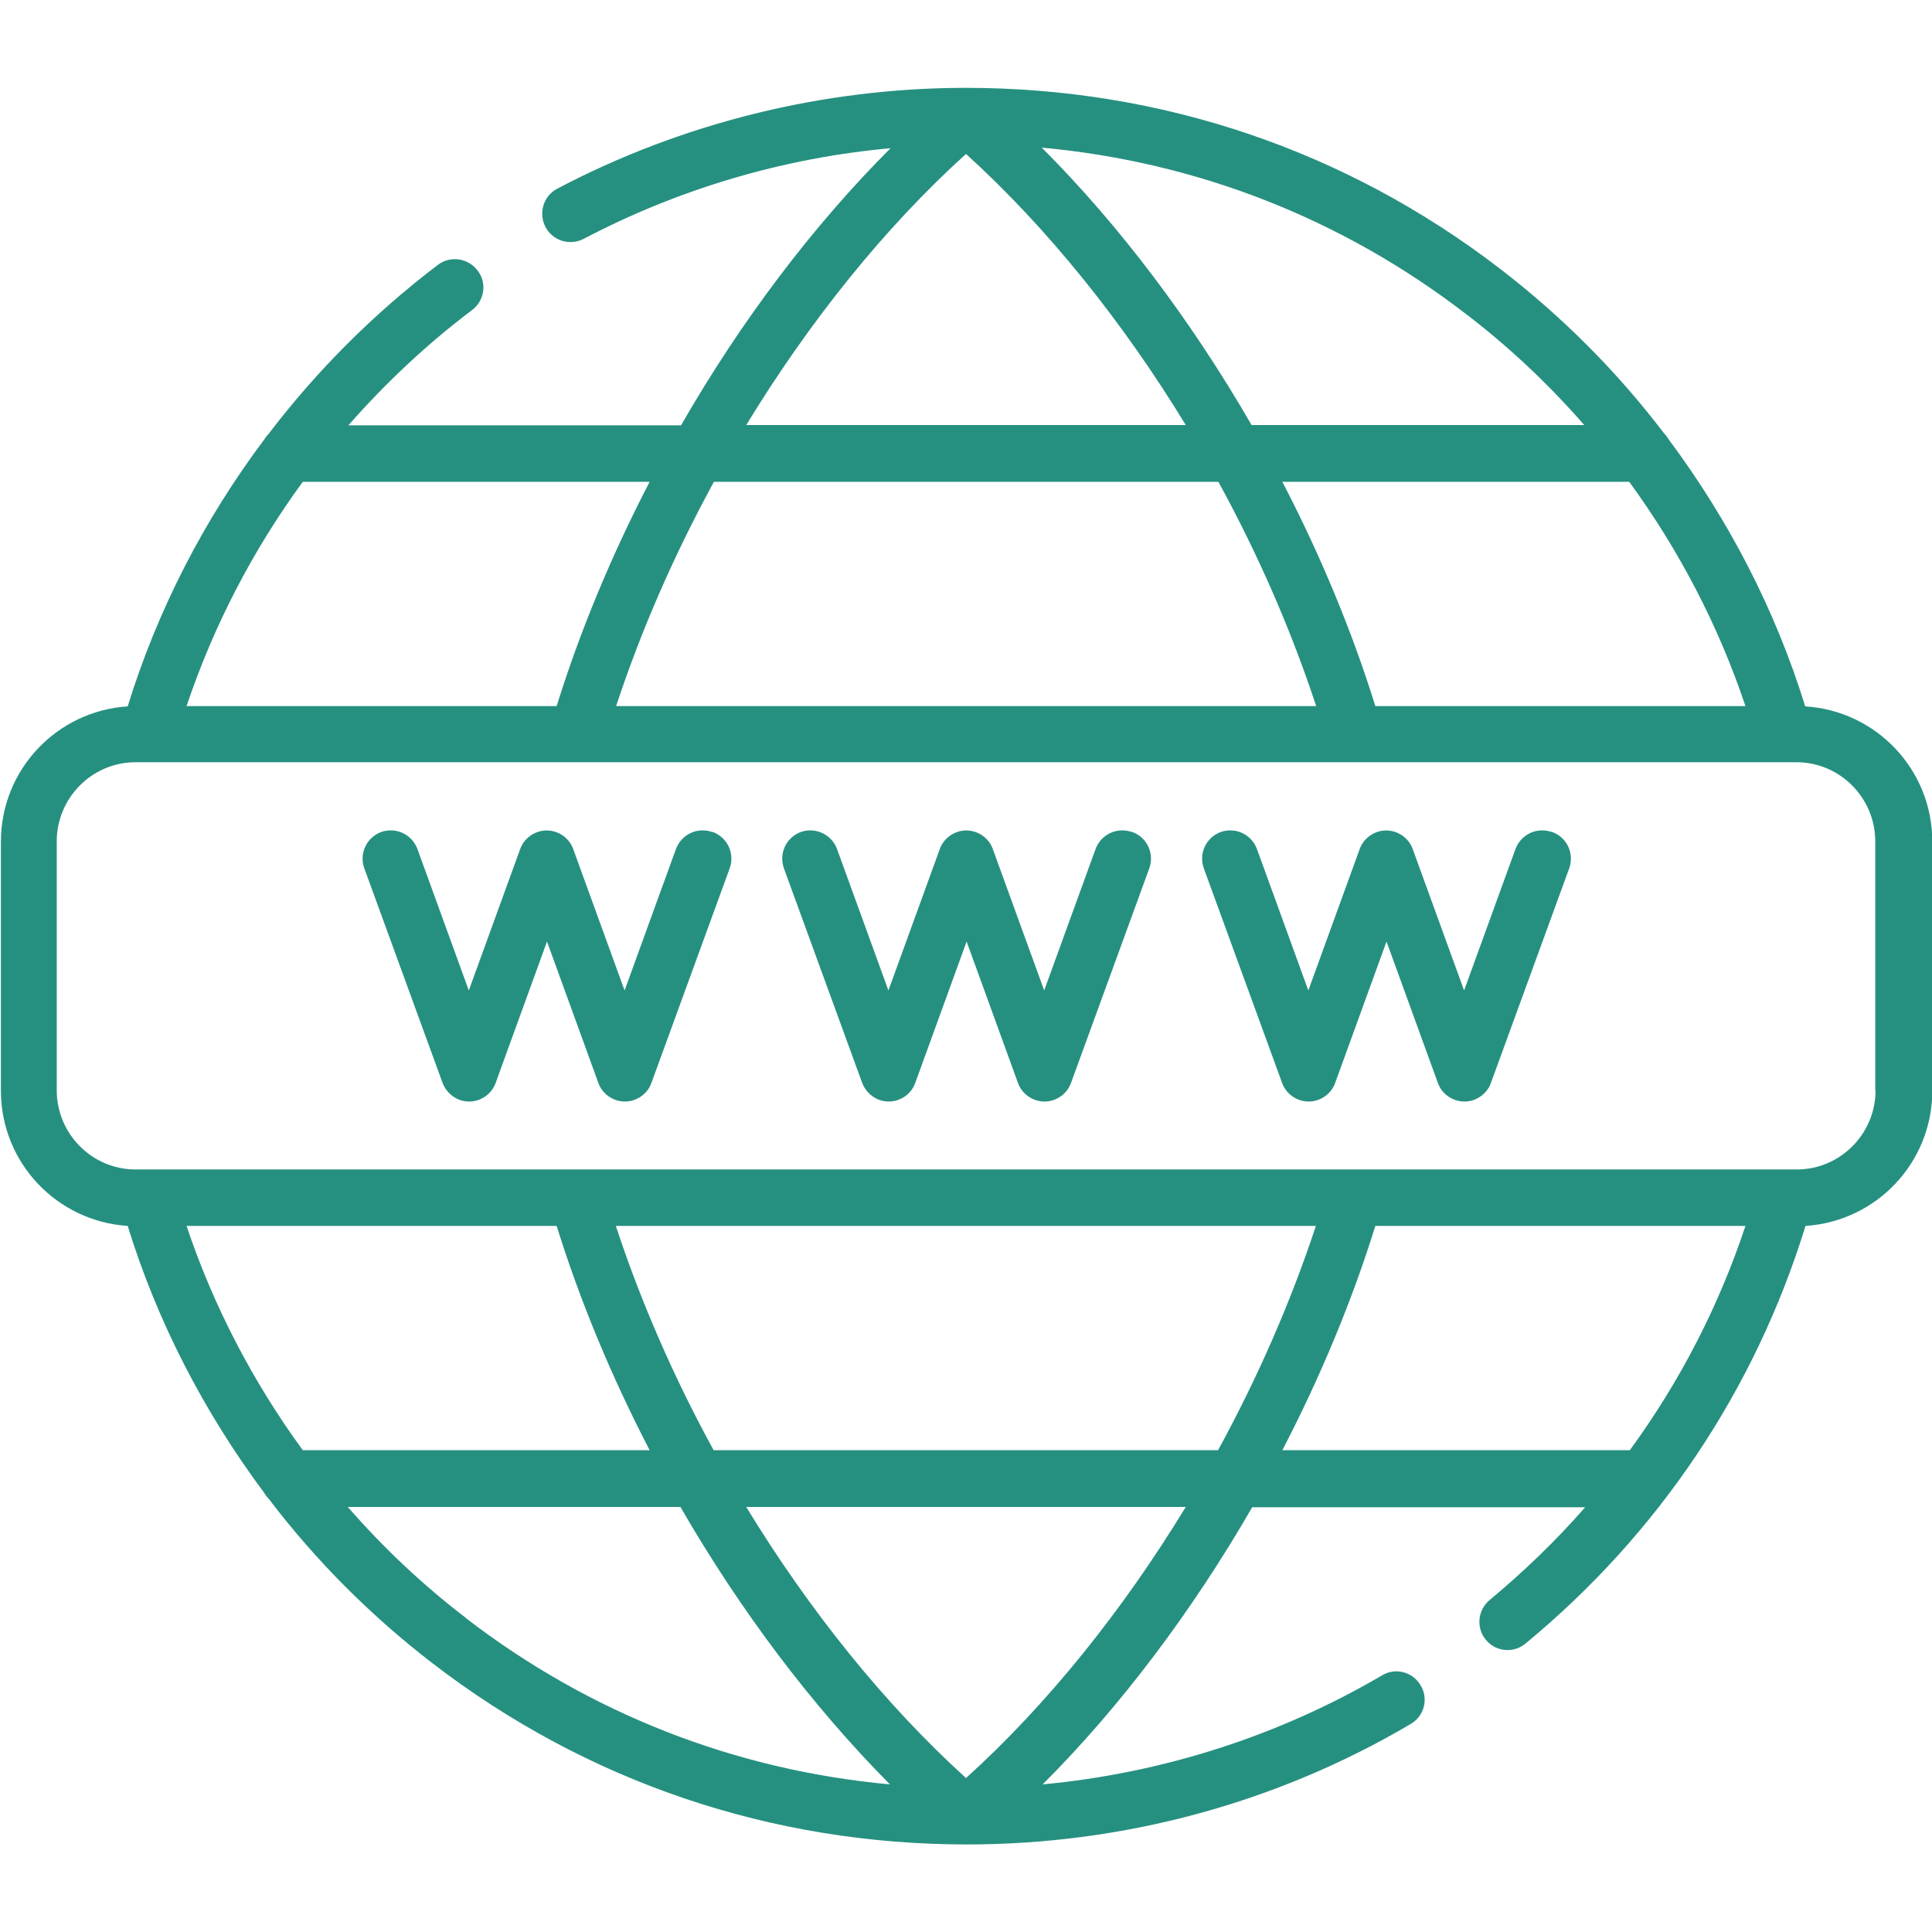 <?xml version="1.0" encoding="UTF-8"?> <svg xmlns="http://www.w3.org/2000/svg" xmlns:xlink="http://www.w3.org/1999/xlink" id="Warstwa_2" viewBox="0 0 64 64"><defs><style>.cls-1{fill:none;}.cls-1,.cls-2{stroke-width:0px;}.cls-2{fill:#269080;}.cls-3{clip-path:url(#clippath);}</style><clipPath id="clippath"><rect class="cls-1" width="64" height="64"></rect></clipPath></defs><g id="Warstwa_1-2"><g class="cls-3"><path class="cls-2" d="M51.4,27.56c-.49-.17-1.02.08-1.2.57l-1.7,4.68-1.7-4.68c-.13-.37-.49-.62-.88-.62s-.75.25-.88.62l-1.7,4.68-1.7-4.68c-.18-.49-.71-.74-1.2-.57-.49.18-.74.72-.56,1.21l2.59,7.1c.13.37.49.62.88.62s.75-.25.88-.62l1.7-4.68,1.7,4.68c.13.37.49.62.88.62s.75-.25.88-.62l2.59-7.1c.18-.49-.07-1.03-.56-1.21ZM59.8,23.4c-.98-3.18-2.53-6.17-4.52-8.84-.04-.07-.1-.15-.16-.21-1.55-2.04-3.38-3.87-5.42-5.44-5.11-3.93-11.23-6-17.7-6h0c-4.72,0-9.4,1.16-13.54,3.34-.46.24-.63.81-.39,1.27s.81.63,1.27.39c3.14-1.65,6.61-2.68,10.16-3-2.59,2.59-4.97,5.75-6.94,9.18h-11.02c1.23-1.4,2.6-2.69,4.1-3.82.41-.31.5-.9.18-1.31-.31-.41-.9-.5-1.31-.19-2.12,1.61-4.01,3.5-5.61,5.6-.05.05-.1.11-.14.18-2,2.66-3.55,5.67-4.53,8.85-2.34.15-4.2,2.09-4.2,4.48v8.25c0,2.39,1.86,4.33,4.2,4.48.98,3.18,2.53,6.17,4.52,8.84.04.07.1.15.16.21,1.55,2.04,3.38,3.87,5.42,5.44,5.11,3.93,11.23,6,17.7,6,5.18,0,10.26-1.37,14.7-3.99.45-.26.6-.84.33-1.28-.26-.45-.84-.6-1.28-.33-3.43,2.01-7.28,3.24-11.24,3.61,2.59-2.59,4.96-5.75,6.94-9.18h11.03c-.96,1.1-2.02,2.12-3.16,3.07-.4.33-.46.92-.13,1.32.19.23.45.34.72.34.21,0,.42-.07.6-.22,4.41-3.64,7.6-8.41,9.27-13.83,2.34-.15,4.2-2.09,4.2-4.48v-8.25c0-2.39-1.86-4.33-4.2-4.48ZM53.97,15.96c1.65,2.26,2.96,4.77,3.85,7.43h-12.26c-.78-2.51-1.83-5.02-3.08-7.43h11.49ZM48.56,10.4c1.43,1.09,2.74,2.33,3.92,3.68h-11.02c-1.98-3.43-4.36-6.6-6.95-9.19,5.12.47,9.93,2.34,14.05,5.51ZM32,5.1c2.69,2.44,5.19,5.55,7.28,8.98h-14.56c2.09-3.43,4.59-6.55,7.28-8.98ZM23.64,15.96h16.72c1.31,2.39,2.41,4.91,3.24,7.43h-23.19c.83-2.52,1.93-5.03,3.24-7.43ZM10.03,15.96h11.49c-1.25,2.41-2.3,4.92-3.08,7.43H6.18c.89-2.65,2.19-5.16,3.85-7.43ZM10.03,48.04c-1.65-2.26-2.96-4.77-3.85-7.43h12.26c.78,2.51,1.83,5.02,3.08,7.43h-11.49ZM15.44,53.6c-1.43-1.09-2.74-2.33-3.92-3.68h11.02c1.98,3.43,4.36,6.59,6.94,9.19-5.12-.47-9.93-2.34-14.05-5.51ZM32,58.9c-2.69-2.44-5.19-5.55-7.28-8.98h14.56c-2.09,3.43-4.59,6.55-7.28,8.98ZM40.36,48.04h-16.72c-1.31-2.39-2.41-4.91-3.24-7.43h23.19c-.83,2.52-1.93,5.03-3.24,7.43ZM53.99,48.04h-11.51c1.25-2.41,2.3-4.92,3.08-7.43h12.26c-.89,2.68-2.18,5.17-3.83,7.43ZM62.13,36.12c0,1.44-1.17,2.62-2.61,2.62H4.49c-1.44,0-2.61-1.18-2.61-2.62v-8.25c0-1.44,1.17-2.62,2.61-2.62h55.02c1.44,0,2.61,1.18,2.61,2.62v8.25ZM37.49,27.56c-.49-.17-1.02.08-1.2.57l-1.7,4.68-1.7-4.68c-.13-.37-.49-.62-.88-.62s-.75.25-.88.62l-1.7,4.68-1.7-4.68c-.18-.49-.72-.74-1.2-.57-.49.18-.74.72-.56,1.21l2.59,7.1c.14.37.49.62.88.62s.75-.25.88-.62l1.7-4.68,1.7,4.68c.13.37.49.62.88.62s.75-.25.88-.62l2.59-7.1c.18-.49-.07-1.03-.56-1.21ZM23.59,27.56c-.49-.17-1.02.08-1.2.57l-1.7,4.68-1.7-4.68c-.13-.37-.49-.62-.88-.62s-.75.25-.88.62l-1.7,4.68-1.7-4.68c-.18-.49-.71-.74-1.2-.57-.49.18-.74.72-.56,1.21l2.59,7.1c.14.37.49.62.88.62s.75-.25.88-.62l1.7-4.68,1.7,4.68c.13.37.49.62.88.62s.75-.25.88-.62l2.59-7.1c.18-.49-.07-1.03-.56-1.21Z"></path></g></g></svg> 